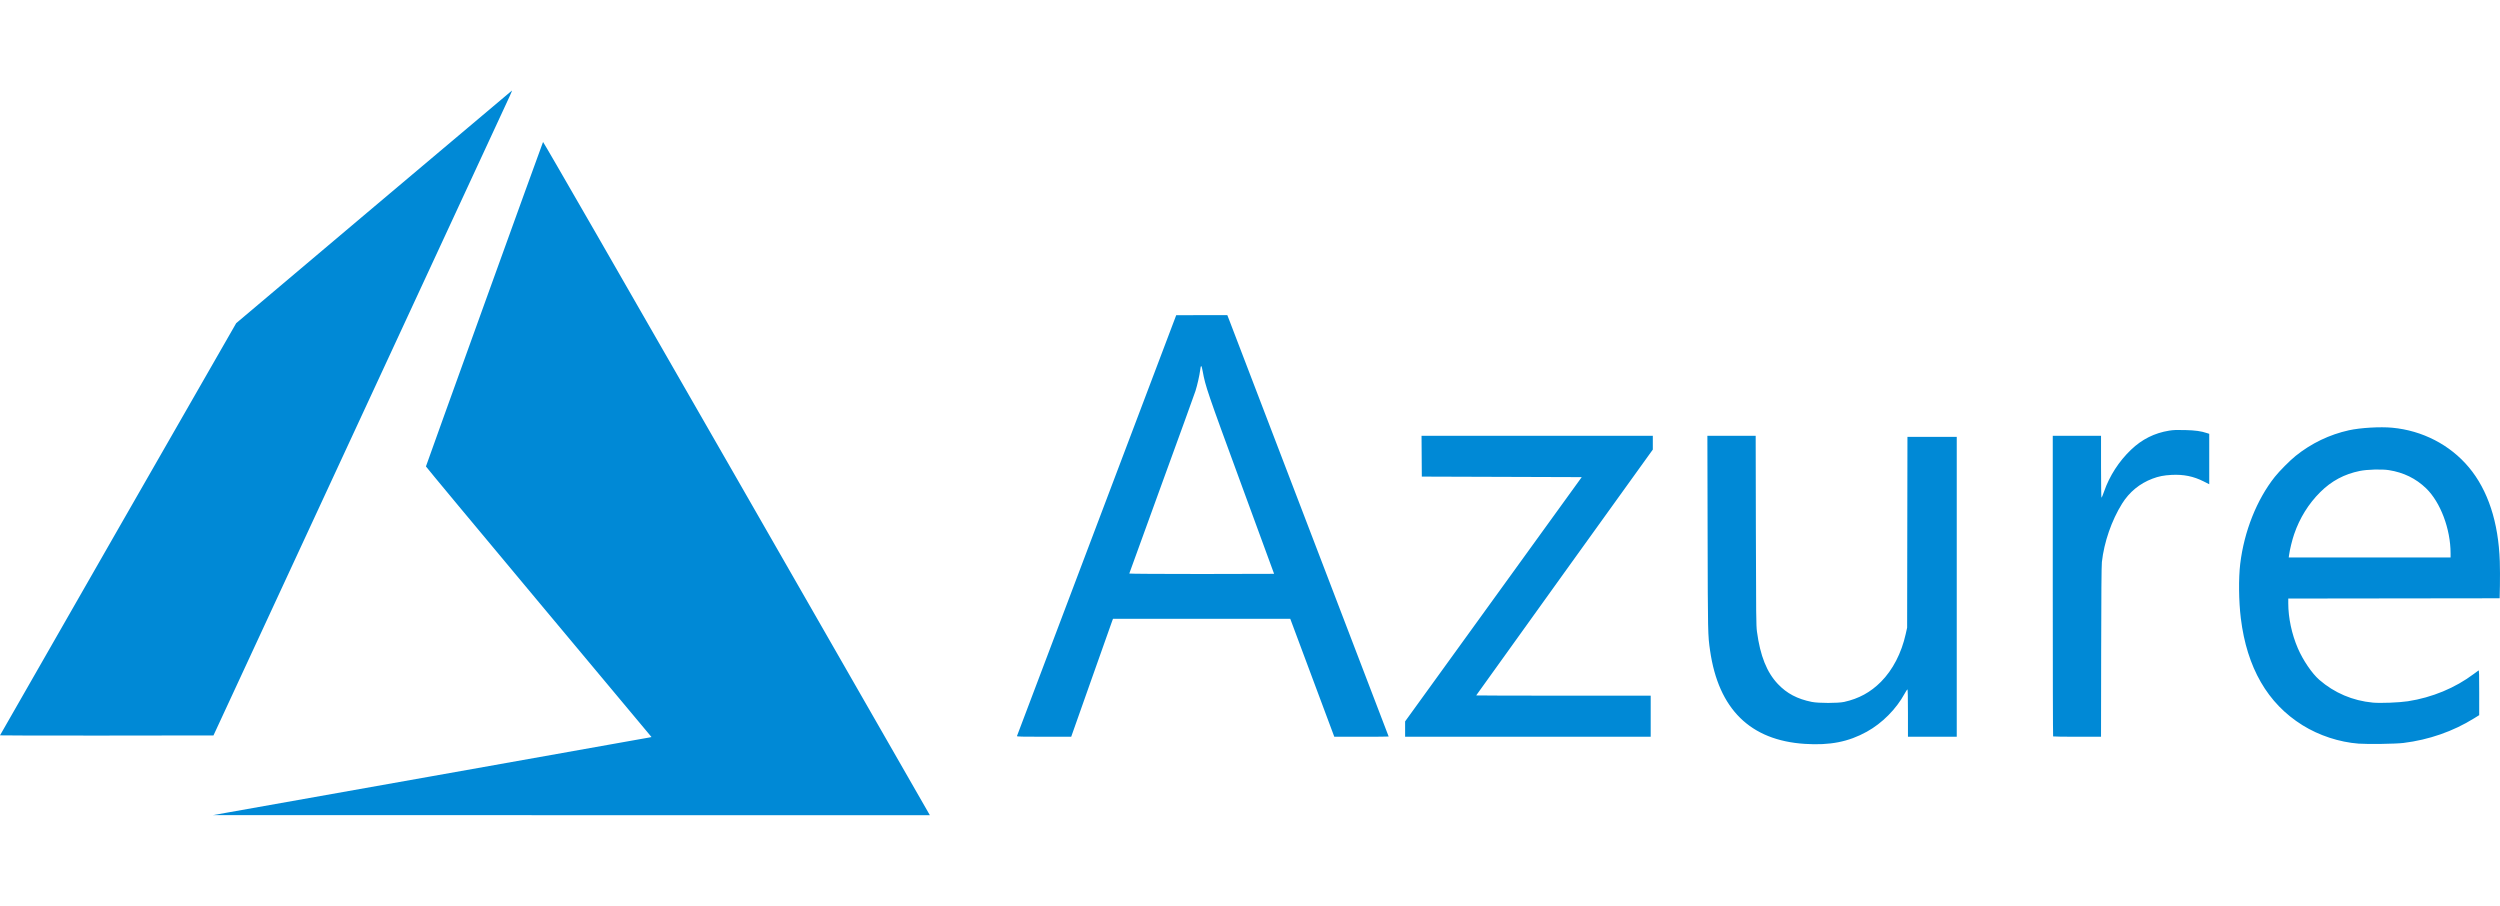 <svg xmlns="http://www.w3.org/2000/svg" width="276" height="100" viewBox="0 0 276 100" fill="none"><g clip-path="url(#clip0_6121_2834)"><path d="M47.492 85.728C60.681 83.384 71.574 81.444 71.699 81.417L71.927 81.369L59.475 66.467C52.627 58.271 47.023 51.534 47.023 51.495C47.023 51.421 59.881 15.798 59.953 15.671C59.977 15.629 68.727 30.828 81.163 52.514C92.806 72.818 102.405 89.558 102.495 89.715L102.657 90L63.084 89.995L23.512 89.99L47.492 85.728ZM199.248 82.124C193.225 81.735 189.721 78.284 188.793 71.825C188.546 70.106 188.545 70.062 188.52 58.906L188.495 48.11H191.161H193.827L193.848 58.553C193.867 67.965 193.879 69.068 193.968 69.731C194.331 72.418 195.054 74.225 196.284 75.522C197.269 76.56 198.421 77.168 200.017 77.49C200.77 77.642 202.911 77.643 203.597 77.491C205.215 77.133 206.511 76.424 207.655 75.274C208.959 73.963 209.923 72.103 210.39 69.999L210.547 69.291L210.564 58.759L210.582 48.228H213.304H216.025V64.783V81.339H213.332H210.638V78.713C210.638 76.928 210.619 76.092 210.577 76.106C210.544 76.117 210.406 76.33 210.27 76.579C209.342 78.283 207.795 79.84 206.1 80.779C204.069 81.903 202.032 82.303 199.248 82.124ZM260.39 82.097C258.263 81.936 256.024 81.201 254.194 80.062C250.337 77.661 248.055 73.705 247.387 68.259C247.156 66.375 247.128 63.844 247.321 62.243C247.752 58.666 249.149 55.154 251.139 52.646C251.649 52.004 252.806 50.839 253.445 50.326C255.17 48.94 257.188 47.971 259.33 47.5C260.578 47.225 262.777 47.096 264.103 47.22C267.434 47.531 270.488 49.109 272.563 51.593C274.671 54.116 275.83 57.642 275.978 61.985C276.001 62.665 276.007 63.858 275.991 64.636L275.961 66.05L264.293 66.065L252.625 66.08V66.604C252.625 68.198 253.01 70.015 253.677 71.56C254.251 72.893 255.24 74.348 256.05 75.052C257.71 76.496 259.742 77.361 261.965 77.569C262.79 77.646 264.891 77.565 265.83 77.419C268.511 77.005 271.059 75.947 273.117 74.395C273.359 74.212 273.591 74.042 273.632 74.016C273.692 73.978 273.706 74.455 273.705 76.461L273.703 78.953L273.151 79.296C270.823 80.745 268.156 81.675 265.333 82.023C264.49 82.127 261.397 82.173 260.39 82.097ZM270.544 61.078C270.544 58.406 269.425 55.439 267.842 53.911C266.712 52.82 265.346 52.154 263.722 51.901C262.954 51.781 261.335 51.827 260.525 51.992C258.812 52.34 257.396 53.097 256.161 54.325C254.861 55.618 253.886 57.188 253.273 58.977C253.052 59.62 252.795 60.676 252.715 61.263L252.676 61.543H261.61H270.544V61.078ZM112.271 81.266C112.284 81.225 116.246 70.752 121.075 57.993L129.855 34.795L132.676 34.794L135.497 34.794L135.732 35.398C136.447 37.244 153.308 81.289 153.308 81.312C153.308 81.327 151.958 81.339 150.307 81.339L147.306 81.338L144.876 74.828L142.446 68.318L132.66 68.318L122.875 68.318L122.79 68.539C122.744 68.661 121.705 71.59 120.483 75.049L118.261 81.337L115.253 81.338C112.873 81.339 112.251 81.324 112.271 81.266ZM140.66 63.35C140.66 63.34 139.024 58.879 137.025 53.438C133.286 43.257 133.077 42.645 132.781 41.01C132.643 40.244 132.572 40.222 132.49 40.922C132.431 41.422 132.177 42.54 131.98 43.161C131.883 43.468 130.199 48.119 128.238 53.494C126.277 58.87 124.673 63.291 124.673 63.319C124.673 63.347 128.27 63.369 132.666 63.369C137.063 63.369 140.66 63.361 140.66 63.35ZM155.124 80.491V79.643L164.873 66.16L174.622 52.676L165.795 52.646L156.968 52.617L156.953 50.363L156.938 48.11H169.704H182.471V48.871V49.632L172.721 63.189C167.358 70.646 162.971 76.759 162.971 76.775C162.971 76.79 167.306 76.802 172.604 76.802H182.237V79.071V81.339H168.68H155.124V80.491ZM226.664 81.3C226.642 81.278 226.625 73.802 226.625 64.685V48.11H229.289H231.954V51.527C231.954 53.406 231.976 54.944 232.004 54.944C232.032 54.944 232.162 54.636 232.292 54.26C232.891 52.537 233.93 50.927 235.269 49.648C236.474 48.495 237.852 47.806 239.479 47.542C239.935 47.468 240.322 47.454 241.235 47.478C242.383 47.508 242.982 47.592 243.68 47.822L243.9 47.894V50.676V53.459L243.27 53.142C242.158 52.582 241.061 52.36 239.742 52.429C238.884 52.474 238.32 52.585 237.634 52.844C236.222 53.377 235.077 54.318 234.276 55.603C233.118 57.463 232.291 59.853 232.048 62.05C232.004 62.444 231.978 65.656 231.968 71.986L231.953 81.339H229.328C227.884 81.339 226.685 81.321 226.664 81.3ZM0 81.183C0 81.162 5.867 70.915 13.038 58.412L26.076 35.678L41.271 22.849C49.628 15.793 56.488 10.011 56.516 10C56.543 9.99 56.433 10.268 56.271 10.619C56.109 10.97 48.685 26.992 39.772 46.224L23.567 81.192L11.784 81.207C5.303 81.215 0 81.204 0 81.183Z" fill="#0089D6"></path></g><defs><clipPath id="clip0_6121_2834"><rect width="276" height="100" fill="white"></rect></clipPath></defs></svg>